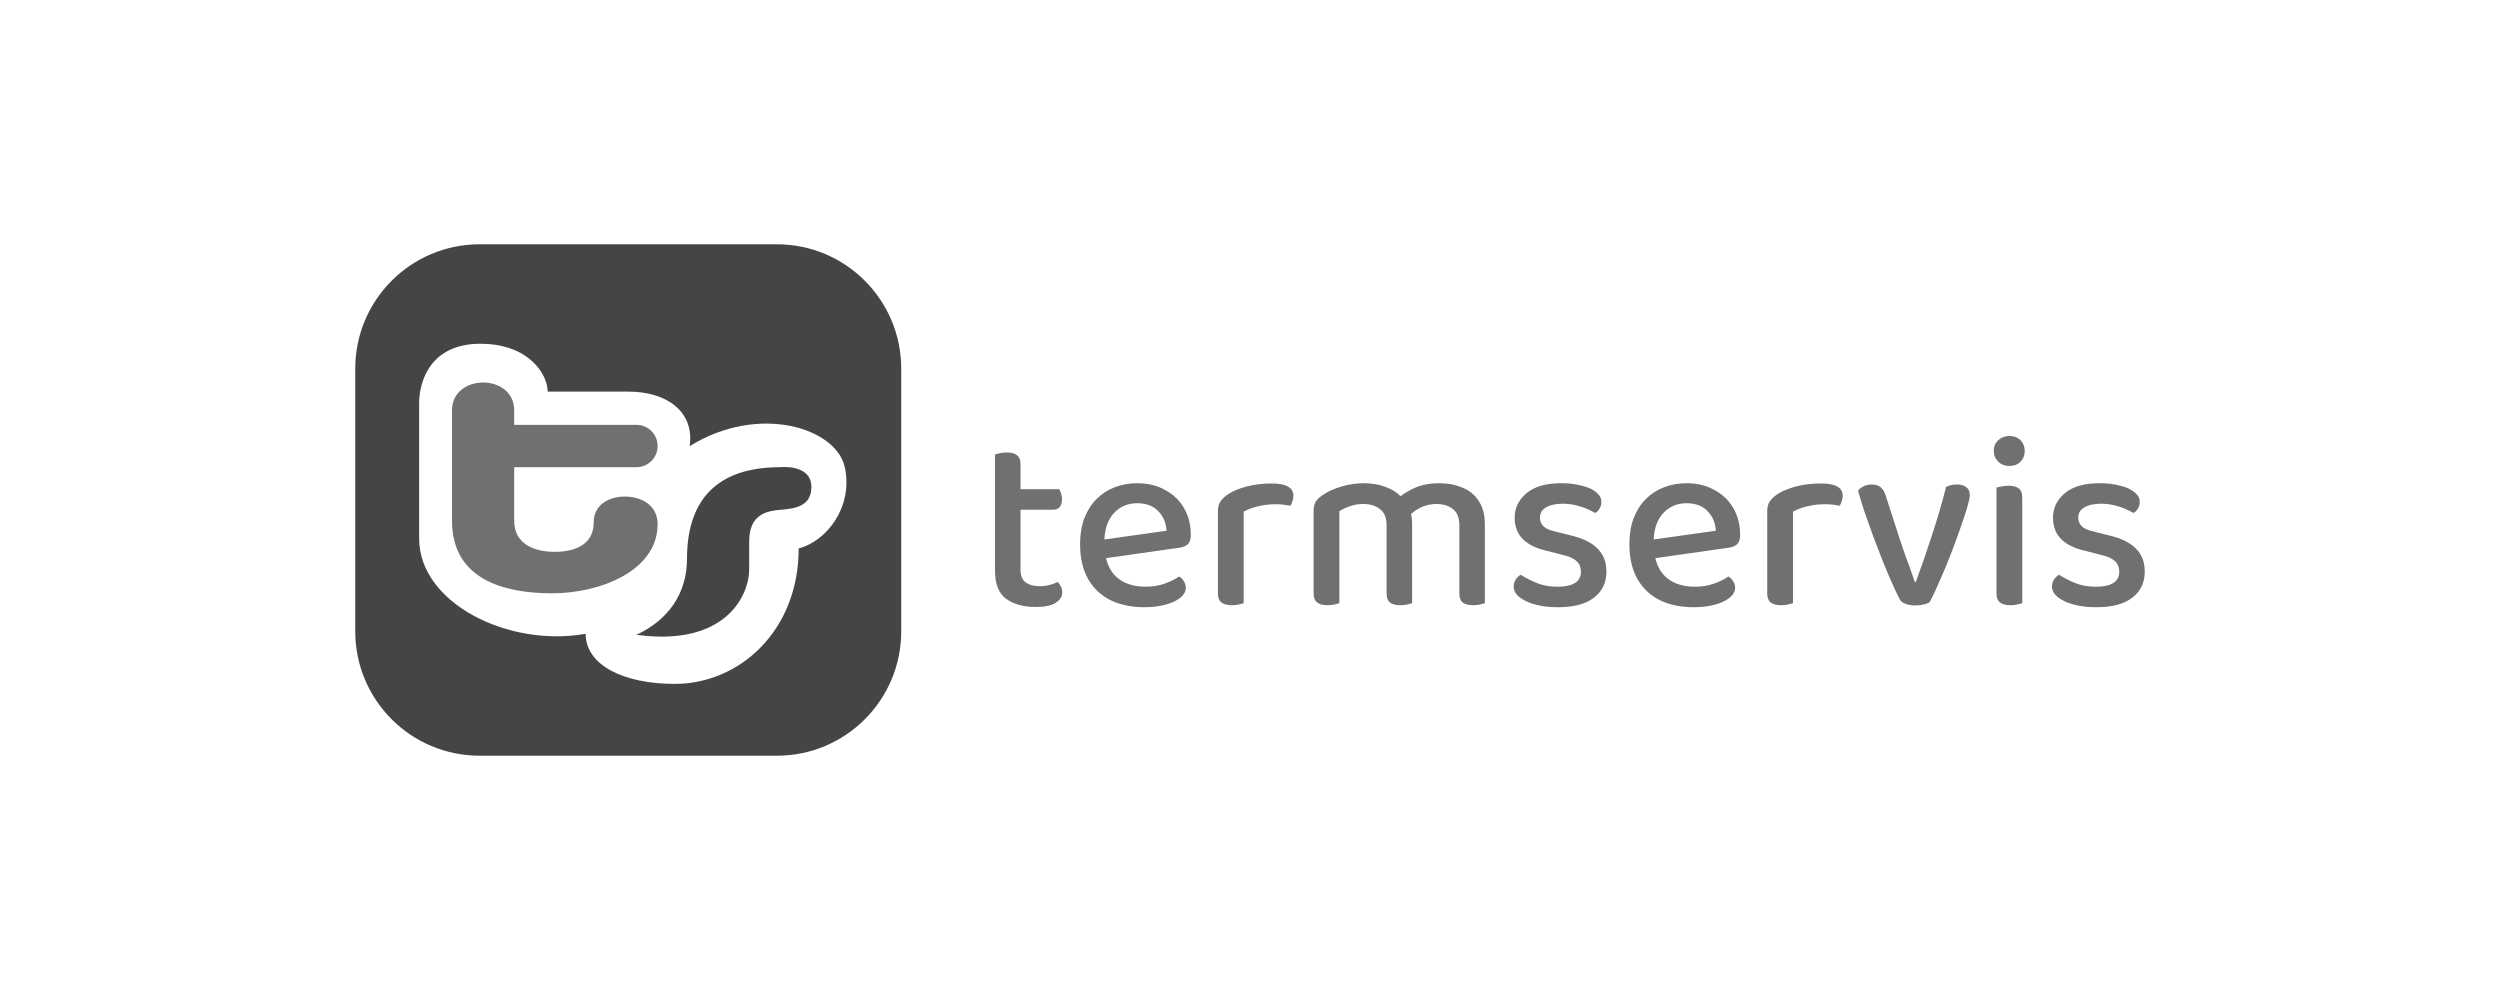 <svg width="320" height="128" viewBox="0 0 320 128" fill="none" xmlns="http://www.w3.org/2000/svg">
<path d="M145.577 61.852C146.921 61.852 148.105 62.14 149.129 62.716C150.175 63.271 150.985 64.05 151.561 65.052C152.137 66.055 152.425 67.196 152.425 68.476C152.425 69.009 152.297 69.404 152.042 69.66C151.786 69.894 151.422 70.044 150.953 70.108L141.571 71.444C141.828 72.525 142.321 73.37 143.049 73.98C143.967 74.727 145.172 75.1 146.666 75.1C147.561 75.1 148.383 74.961 149.129 74.684C149.876 74.407 150.473 74.108 150.921 73.788C151.177 73.937 151.379 74.14 151.529 74.396C151.699 74.652 151.785 74.929 151.785 75.228C151.785 75.697 151.551 76.124 151.082 76.508C150.612 76.892 149.971 77.191 149.161 77.404C148.371 77.617 147.476 77.724 146.473 77.724C144.83 77.724 143.39 77.425 142.153 76.828C140.916 76.209 139.956 75.302 139.273 74.108C138.59 72.892 138.25 71.409 138.25 69.66C138.25 68.401 138.431 67.291 138.793 66.332C139.177 65.35 139.7 64.529 140.361 63.868C141.022 63.206 141.801 62.705 142.697 62.364C143.593 62.023 144.553 61.852 145.577 61.852ZM199.83 61.852C200.832 61.852 201.717 61.959 202.485 62.172C203.274 62.364 203.882 62.642 204.309 63.004C204.757 63.367 204.981 63.772 204.981 64.22C204.981 64.54 204.906 64.828 204.757 65.084C204.608 65.339 204.416 65.532 204.181 65.66C203.925 65.51 203.583 65.34 203.157 65.148C202.73 64.956 202.24 64.795 201.685 64.668C201.152 64.54 200.597 64.476 200.021 64.476C199.125 64.476 198.411 64.636 197.877 64.956C197.365 65.254 197.109 65.692 197.109 66.268C197.109 66.673 197.258 67.036 197.557 67.356C197.856 67.655 198.357 67.879 199.061 68.028L200.949 68.508C202.549 68.871 203.723 69.436 204.469 70.204C205.237 70.95 205.622 71.932 205.622 73.148C205.622 74.577 205.088 75.698 204.021 76.508C202.976 77.319 201.45 77.724 199.445 77.724C197.781 77.724 196.416 77.468 195.349 76.956C194.283 76.444 193.75 75.825 193.75 75.1C193.75 74.78 193.824 74.492 193.973 74.236C194.144 73.959 194.368 73.735 194.645 73.564C195.242 73.948 195.925 74.3 196.693 74.62C197.482 74.94 198.368 75.1 199.349 75.1C201.354 75.1 202.357 74.46 202.357 73.18C202.357 72.626 202.187 72.188 201.845 71.868C201.504 71.526 200.992 71.271 200.309 71.1L198.069 70.524C196.64 70.204 195.584 69.692 194.901 68.988C194.218 68.284 193.877 67.377 193.877 66.268C193.877 65.031 194.379 63.986 195.381 63.132C196.405 62.279 197.888 61.852 199.83 61.852ZM215.889 61.852C217.233 61.852 218.418 62.14 219.442 62.716C220.487 63.271 221.298 64.05 221.874 65.052C222.449 66.055 222.738 67.196 222.738 68.476C222.738 69.009 222.61 69.404 222.354 69.66C222.098 69.894 221.734 70.044 221.265 70.108L211.883 71.444C212.141 72.525 212.633 73.37 213.362 73.98C214.279 74.727 215.485 75.1 216.978 75.1C217.874 75.1 218.695 74.961 219.442 74.684C220.188 74.407 220.786 74.108 221.234 73.788C221.49 73.937 221.692 74.14 221.841 74.396C222.012 74.652 222.097 74.929 222.097 75.228C222.097 75.697 221.863 76.124 221.394 76.508C220.925 76.892 220.284 77.191 219.473 77.404C218.684 77.617 217.788 77.724 216.786 77.724C215.143 77.724 213.703 77.425 212.465 76.828C211.228 76.209 210.268 75.302 209.585 74.108C208.903 72.892 208.562 71.409 208.562 69.66C208.562 68.401 208.743 67.291 209.106 66.332C209.49 65.35 210.012 64.529 210.673 63.868C211.335 63.206 212.113 62.705 213.009 62.364C213.905 62.023 214.865 61.852 215.889 61.852ZM268.736 61.852C269.738 61.852 270.623 61.959 271.391 62.172C272.18 62.364 272.789 62.642 273.215 63.004C273.663 63.367 273.887 63.772 273.887 64.22C273.887 64.54 273.813 64.828 273.664 65.084C273.514 65.339 273.322 65.532 273.087 65.66C272.831 65.51 272.49 65.34 272.063 65.148C271.636 64.956 271.146 64.795 270.591 64.668C270.058 64.54 269.503 64.476 268.927 64.476C268.032 64.476 267.317 64.636 266.784 64.956C266.272 65.254 266.015 65.692 266.015 66.268C266.015 66.673 266.165 67.036 266.463 67.356C266.762 67.655 267.263 67.879 267.967 68.028L269.855 68.508C271.455 68.871 272.629 69.436 273.375 70.204C274.143 70.95 274.528 71.932 274.528 73.148C274.528 74.577 273.994 75.698 272.927 76.508C271.882 77.319 270.356 77.724 268.351 77.724C266.687 77.724 265.322 77.468 264.255 76.956C263.189 76.444 262.656 75.825 262.656 75.1C262.656 74.78 262.73 74.492 262.879 74.236C263.05 73.959 263.274 73.735 263.551 73.564C264.149 73.948 264.831 74.3 265.599 74.62C266.388 74.94 267.274 75.1 268.255 75.1C270.261 75.1 271.263 74.46 271.263 73.18C271.263 72.626 271.093 72.188 270.751 71.868C270.41 71.526 269.898 71.271 269.215 71.1L266.975 70.524C265.546 70.204 264.49 69.692 263.807 68.988C263.125 68.284 262.784 67.377 262.784 66.268C262.784 65.031 263.285 63.986 264.288 63.132C265.312 62.279 266.795 61.852 268.736 61.852ZM128.867 57.916C129.464 57.916 129.901 58.033 130.178 58.268C130.477 58.503 130.626 58.887 130.626 59.42V62.62H135.586C135.672 62.748 135.746 62.929 135.81 63.164C135.895 63.398 135.938 63.644 135.938 63.9C135.938 64.348 135.832 64.69 135.619 64.924C135.427 65.138 135.149 65.244 134.787 65.244H130.626V72.924C130.627 73.692 130.85 74.236 131.298 74.556C131.746 74.876 132.376 75.036 133.186 75.036C133.527 75.036 133.912 74.982 134.338 74.876C134.765 74.769 135.117 74.641 135.394 74.492C135.543 74.641 135.672 74.833 135.779 75.068C135.907 75.281 135.97 75.527 135.97 75.804C135.97 76.359 135.682 76.818 135.106 77.18C134.551 77.521 133.709 77.692 132.579 77.692C131 77.692 129.73 77.34 128.77 76.636C127.831 75.932 127.363 74.758 127.363 73.116V58.172C127.491 58.13 127.693 58.076 127.97 58.012C128.248 57.948 128.547 57.916 128.867 57.916ZM250.534 62.012C251.003 62.012 251.387 62.129 251.686 62.364C251.985 62.577 252.134 62.919 252.134 63.388C252.134 63.687 252.016 64.231 251.782 65.02C251.547 65.809 251.238 66.738 250.854 67.804C250.491 68.85 250.086 69.948 249.638 71.1C249.19 72.252 248.732 73.351 248.262 74.396C247.814 75.441 247.398 76.327 247.014 77.052C246.865 77.18 246.609 77.286 246.247 77.372C245.905 77.457 245.532 77.499 245.126 77.499C244.657 77.499 244.241 77.425 243.878 77.276C243.516 77.148 243.27 76.945 243.142 76.668C242.907 76.219 242.609 75.59 242.247 74.78C241.884 73.969 241.489 73.041 241.062 71.996C240.657 70.95 240.241 69.873 239.814 68.764C239.409 67.633 239.025 66.556 238.663 65.532C238.321 64.508 238.044 63.601 237.831 62.812C238.001 62.578 238.246 62.385 238.566 62.236C238.886 62.087 239.217 62.012 239.558 62.012C240.027 62.012 240.401 62.118 240.678 62.331C240.977 62.545 241.212 62.929 241.382 63.484L243.174 69.02C243.345 69.532 243.547 70.129 243.782 70.812C244.038 71.495 244.283 72.166 244.518 72.828C244.753 73.489 244.945 74.044 245.094 74.492H245.222C245.969 72.465 246.673 70.428 247.334 68.38C248.017 66.311 248.604 64.294 249.094 62.331C249.499 62.118 249.979 62.012 250.534 62.012ZM162.772 61.884C164.628 61.884 165.556 62.407 165.556 63.452C165.556 63.708 165.514 63.943 165.428 64.156C165.364 64.369 165.279 64.561 165.172 64.732C164.959 64.689 164.682 64.647 164.34 64.604C164.02 64.561 163.689 64.54 163.348 64.54C162.473 64.54 161.673 64.636 160.948 64.828C160.244 64.998 159.657 65.222 159.188 65.499V77.212C159.039 77.255 158.825 77.308 158.548 77.372C158.292 77.436 158.004 77.468 157.684 77.468C157.087 77.468 156.639 77.35 156.34 77.116C156.042 76.881 155.892 76.498 155.892 75.964V65.436C155.892 64.924 155.999 64.508 156.212 64.188C156.447 63.847 156.788 63.527 157.236 63.228C157.833 62.844 158.612 62.524 159.572 62.268C160.553 62.012 161.62 61.884 162.772 61.884ZM184.207 61.852C185.337 61.852 186.34 62.044 187.214 62.428C188.11 62.791 188.804 63.367 189.294 64.156C189.806 64.924 190.062 65.905 190.062 67.1V77.212C189.934 77.255 189.731 77.308 189.455 77.372C189.177 77.436 188.889 77.468 188.59 77.468C187.972 77.468 187.513 77.35 187.214 77.116C186.937 76.881 186.798 76.498 186.798 75.964V67.26C186.798 66.3 186.532 65.607 185.999 65.18C185.465 64.732 184.75 64.508 183.854 64.508C183.193 64.508 182.553 64.647 181.934 64.924C181.451 65.149 181.009 65.436 180.61 65.787C180.701 66.138 180.75 66.511 180.75 66.908V77.212C180.622 77.255 180.419 77.308 180.142 77.372C179.865 77.436 179.566 77.468 179.247 77.468C178.649 77.468 178.201 77.35 177.902 77.116C177.625 76.881 177.486 76.497 177.486 75.964V67.26C177.486 66.3 177.208 65.607 176.654 65.18C176.099 64.732 175.385 64.508 174.51 64.508C173.913 64.508 173.336 64.604 172.782 64.796C172.249 64.988 171.801 65.201 171.438 65.436V77.212C171.289 77.255 171.075 77.308 170.798 77.372C170.542 77.436 170.254 77.468 169.934 77.468C169.337 77.468 168.889 77.35 168.59 77.116C168.292 76.881 168.142 76.498 168.142 75.964V65.372C168.142 64.902 168.238 64.508 168.43 64.188C168.644 63.868 168.974 63.569 169.422 63.291C170.02 62.886 170.788 62.545 171.726 62.268C172.665 61.991 173.614 61.852 174.574 61.852C175.64 61.852 176.601 62.022 177.455 62.364C178.196 62.642 178.8 63.025 179.268 63.512C179.789 63.118 180.389 62.767 181.07 62.459C181.966 62.054 183.012 61.852 184.207 61.852ZM233.084 61.884C234.94 61.884 235.868 62.407 235.869 63.452C235.869 63.708 235.826 63.943 235.741 64.156C235.677 64.369 235.591 64.561 235.485 64.732C235.272 64.689 234.994 64.647 234.653 64.604C234.333 64.561 234.002 64.54 233.661 64.54C232.786 64.54 231.986 64.636 231.26 64.828C230.556 64.998 229.97 65.222 229.5 65.499V77.212C229.351 77.255 229.138 77.308 228.861 77.372C228.605 77.436 228.317 77.468 227.997 77.468C227.399 77.468 226.951 77.35 226.653 77.116C226.354 76.881 226.205 76.498 226.205 75.964V65.436C226.205 64.924 226.312 64.508 226.525 64.188C226.76 63.847 227.101 63.527 227.548 63.228C228.146 62.844 228.924 62.524 229.884 62.268C230.866 62.012 231.933 61.884 233.084 61.884ZM257.088 62.172C257.685 62.172 258.123 62.289 258.4 62.524C258.699 62.737 258.848 63.122 258.848 63.676V77.212C258.699 77.255 258.486 77.308 258.208 77.372C257.953 77.436 257.664 77.468 257.344 77.468C256.747 77.468 256.299 77.35 256 77.116C255.702 76.881 255.552 76.498 255.552 75.964V62.396C255.702 62.353 255.915 62.311 256.192 62.268C256.469 62.204 256.768 62.172 257.088 62.172ZM145.545 64.412C144.351 64.412 143.358 64.839 142.569 65.692C141.828 66.493 141.425 67.613 141.361 69.053L149.321 67.932C149.257 66.93 148.905 66.097 148.265 65.436C147.625 64.753 146.719 64.412 145.545 64.412ZM215.858 64.412C214.663 64.412 213.671 64.839 212.881 65.692C212.141 66.493 211.738 67.613 211.673 69.053L219.633 67.932C219.569 66.93 219.218 66.097 218.578 65.436C217.938 64.753 217.031 64.412 215.858 64.412ZM257.184 55.804C257.781 55.804 258.262 55.986 258.625 56.348C258.987 56.711 259.168 57.17 259.168 57.724C259.168 58.257 258.987 58.716 258.625 59.1C258.262 59.463 257.781 59.644 257.184 59.644C256.629 59.644 256.16 59.463 255.776 59.1C255.392 58.716 255.2 58.257 255.2 57.724C255.2 57.17 255.392 56.711 255.776 56.348C256.16 55.986 256.629 55.804 257.184 55.804Z" fill="#707070"/>
<path d="M57.856 52.5C57.856 50.233 59.765 48.961 61.837 48.961C63.91 48.961 65.818 50.233 65.818 52.5V54.38H81.466C82.962 54.38 84.175 55.593 84.175 57.089C84.175 58.585 82.962 59.798 81.466 59.798H65.818V66.654C65.818 69.712 68.493 70.635 71.022 70.635C73.42 70.635 75.992 69.814 75.992 66.888C75.992 64.581 77.961 63.558 79.979 63.558C82.113 63.558 84.175 64.674 84.175 67.096C84.175 73.068 76.808 75.943 70.684 75.943C64.613 75.943 57.856 74.233 57.856 66.654V52.5Z" fill="#707070"/>
<path d="M99.436 31.268C108.23 31.268 115.359 38.398 115.359 47.192V80.808C115.359 89.603 108.23 96.732 99.436 96.732H61.395C52.601 96.732 45.472 89.603 45.472 80.808V47.192C45.472 38.398 52.601 31.268 61.395 31.268H99.436ZM61.472 44.001C55.216 44.001 53.651 48.65 53.651 51.609V68.94C53.652 77.183 65.03 82.889 74.964 81.126C74.964 85.142 79.825 87.539 86.377 87.539C94.62 87.538 102.229 80.775 102.229 70.207C105.821 69.245 109.203 64.923 108.146 59.851C107.089 54.779 97.155 51.609 88.278 57.104C88.912 52.666 85.32 50.13 80.459 50.129H70.103C70.103 47.946 67.728 44.001 61.472 44.001Z" fill="#454545"/>
<path d="M81.466 81.251C92.69 82.799 95.897 76.385 95.897 72.847V69.308C95.897 66.212 97.666 65.548 99.214 65.327C100.762 65.106 103.859 65.327 103.859 62.341C103.859 59.356 99.878 59.798 99.878 59.798C95.233 59.798 87.935 61.125 87.935 71.52C87.935 75.93 85.573 79.35 81.466 81.251Z" fill="#454545"/>
</svg>
